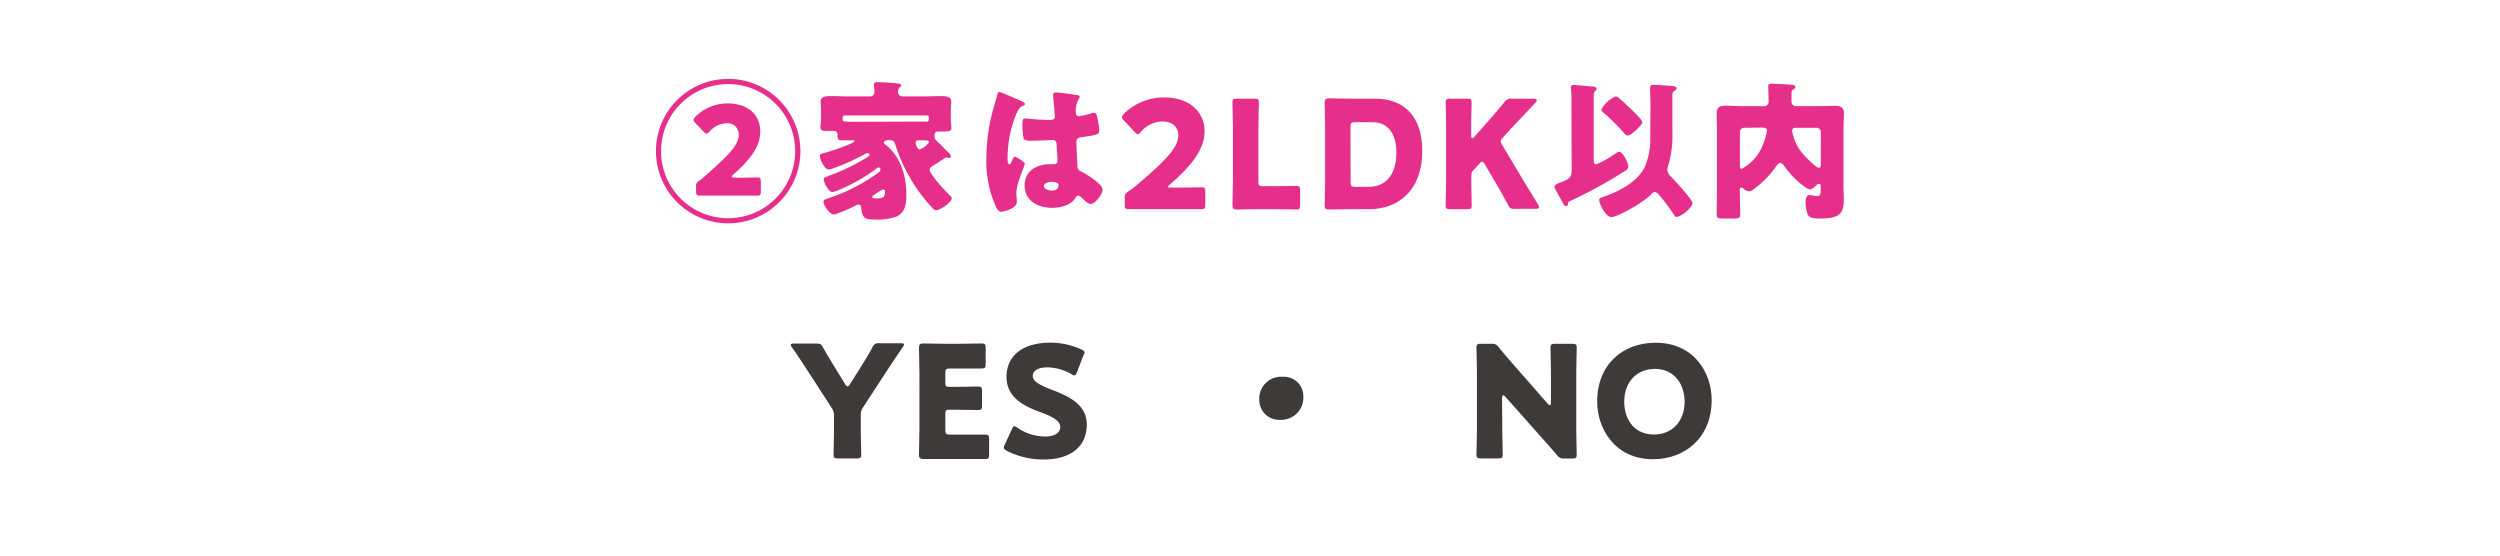 <svg id="レイヤー_1" data-name="レイヤー 1" xmlns="http://www.w3.org/2000/svg" viewBox="0 0 450 100"><defs><style>.cls-1{fill:#e62e8b;}.cls-2{fill:#3e3a39;}</style></defs><path class="cls-1" d="M131.07,14.2a13,13,0,1,1-13,13A13,13,0,0,1,131.07,14.2Zm0,.94a12.07,12.07,0,1,0,12.06,12.07A12.06,12.06,0,0,0,131.07,15.14ZM132.85,32c1.08,0,3.08-.06,3.43-.06.56,0,.67.19.67.81v1.68c0,.62-.11.78-.67.78l-3.43,0h-3.27l-3.61,0c-.57,0-.68-.16-.68-.78v-.68a1.18,1.18,0,0,1,.68-1.29,10.77,10.77,0,0,0,1-.84c4.08-3.59,6-5.51,6-7.32a2,2,0,0,0-2.26-2.1,4.18,4.18,0,0,0-3,1.48c-.22.25-.38.38-.54.38s-.3-.13-.54-.38l-1.46-1.54c-.22-.24-.32-.4-.32-.56s.1-.35.35-.6A8.17,8.17,0,0,1,131,18.62c3.78,0,5.85,2.16,5.85,5.05S134.74,29,132,31.42c-.21.19-.29.29-.29.37s.16.17.48.17Z"/><path class="cls-1" d="M167.33,30.55c0,.76,2.94,4,3.61,4.59.11.11.38.35.38.54,0,.73-2.1,2.16-2.81,2.16a.81.81,0,0,1-.48-.21,28.6,28.6,0,0,1-4.62-6.32A29.93,29.93,0,0,1,161.15,26c-.14-.43-.25-.78-1.11-.78-.27,0-.95.05-.95.43,0,.16.17.3.41.49,2.67,2.1,3.64,5.69,3.64,8.8,0,1.59-.11,3.18-1.67,4a10.18,10.18,0,0,1-4.16.57c-1.73,0-2.13-.38-2.29-2.13,0-.27-.16-.57-.49-.57a.85.85,0,0,0-.35.11,25.1,25.1,0,0,1-4.05,1.7c-.78,0-1.89-1.62-1.89-2.35,0-.24.16-.35.65-.51a33.44,33.44,0,0,0,8.83-4.4c.54-.38.75-.54.75-.87a.34.34,0,0,0-.35-.35c-.13,0-.24.09-.43.25a30.49,30.49,0,0,1-6.69,3.8,5.12,5.12,0,0,1-1.16.38c-.68,0-1.57-1.67-1.57-2.29,0-.27.19-.35.76-.57a37.8,37.8,0,0,0,6.72-3.19c.56-.35.78-.51.78-.67s-.19-.27-.38-.27a.8.8,0,0,0-.43.13,37.68,37.68,0,0,1-5.56,2.52,4.62,4.62,0,0,1-1,.29c-.73,0-1.59-1.81-1.59-2.45,0-.3.19-.38.81-.54a36.42,36.42,0,0,0,4.4-1.52c.59-.24,1-.45,1-.62s-.08-.13-.19-.13a3.14,3.14,0,0,1-.32,0h-.08l-1.62,0c-.62,0-.81-.11-.81-.83v-.22a.64.64,0,0,0-.62-.65h-1.46c-.49,0-1,0-1-.67,0-.38.11-1,.11-1.46V20.08c0-.86-.08-1.51-.08-1.78,0-1,1.1-1,1.8-1,1.06,0,2.08.05,3.14.05h4a.76.76,0,0,0,.76-.78c0-.24-.06-.92-.09-1.16a1,1,0,0,1,0-.24c0-.35.29-.38.59-.38.73,0,2.7.13,3.56.22.6.05.73.18.73.37s-.1.25-.29.38-.25.49-.25.89a.76.76,0,0,0,.73.7h3.89c1.05,0,2.08-.05,3.13-.05.68,0,1.81,0,1.81,1,0,.22-.08,1.08-.08,1.81v1.4c0,.52.11,1.11.11,1.46,0,.65-.35.7-1.49.7l-.92,0c-.56,0-.62.45-.62.83v.25c0,.27.46.72.84,1.05s1,1.05,1.57,1.56c.32.3.54.57.54.76a.33.33,0,0,1-.33.32.9.9,0,0,1-.27-.05.66.66,0,0,0-.24-.05.49.49,0,0,0-.27.1c-.51.38-1,.65-1.32.89C167.76,29.91,167.33,30.18,167.33,30.55Zm-3-8.66c.76,0,1.49,0,2.24,0h.17c.24,0,.45-.11.45-.38v-.43a.3.3,0,0,0-.29-.3H152a.33.33,0,0,0-.32.3v.38c0,.46,0,.46,2.83.46Zm-5,12.55a.36.36,0,0,0-.32-.35,3.16,3.16,0,0,0-1,.54c-.22.16-.49.32-.73.48s-.27.22-.27.36.16.24.62.24C159,35.71,159.31,35.55,159.31,34.44Zm7.26-9.18-1,0c-.48,0-.78,0-.78.45a1.62,1.62,0,0,0,.16.54c.11.27.24.65.59.65a3.44,3.44,0,0,0,1.65-1.29c0-.3-.3-.33-.54-.33Z"/><path class="cls-1" d="M178.81,19.51c.24-.86.48-1.54.7-2.43.05-.24.13-.51.4-.51s3.43,1.4,3.92,1.62.64.38.64.54-.1.22-.24.27c-.7.27-.89.68-1.24,1.38a20.61,20.61,0,0,0-1.62,8.07c0,.56,0,1.13.27,1.13s.3-.19.38-.35c.27-.65.43-1,.67-1s1.76.89,1.76,1.29-1.51,3.46-1.51,5.3c0,.29.05.75.08,1.07a4.35,4.35,0,0,1,0,.49c0,.73-.83,1.13-1.43,1.38a4.84,4.84,0,0,1-1.37.35c-.49,0-.73-.43-1-1a19.92,19.92,0,0,1-1.67-8.66A34,34,0,0,1,178.81,19.51ZM194,17.14c.13,0,.35.08.35.27a.91.91,0,0,1-.22.48,4.26,4.26,0,0,0-.48,2.38c0,.38.18.65.59.65a17,17,0,0,0,2-.46,3.62,3.62,0,0,1,.7-.16c.4,0,.51.54.59.94a11.67,11.67,0,0,1,.33,2.24c0,.68-.25.81-3.22,1.22-.59.08-.89.21-.89.89,0,.35.17,4,.19,4.4.06.64.3.7,1,1.05a15.12,15.12,0,0,1,2.89,2.05,1.58,1.58,0,0,1,.62,1.13c0,.76-1.32,2.49-2.13,2.49-.4,0-.81-.35-1.38-.89-.1-.11-.21-.19-.32-.3a.81.81,0,0,0-.54-.32c-.24,0-.32.13-.51.43-.84,1.35-2.73,1.78-4.21,1.78-2.46,0-4.92-1.22-4.92-4s2.27-3.86,4.65-3.86h.62a.58.58,0,0,0,.64-.67c0-.62-.13-1.89-.13-2.32,0-.92-.11-1.35-.7-1.35s-2.35.11-3.48.11h-.41a2.14,2.14,0,0,1-1.35-.27,13.59,13.59,0,0,1-.24-3c0-.35.08-.73.51-.73.16,0,1,.09,1.24.11,1.11.11,2.22.16,3.3.16.43,0,.78-.16.78-.64s-.3-3.24-.3-3.84c0-.32.11-.46.43-.46C190.52,16.62,193.3,17,194,17.14Zm-6.1,16.36c0,.54.86.81,1.43.81s1.21-.22,1.21-1c0-.54-.84-.57-1.24-.57S187.88,32.9,187.88,33.5Z"/><path class="cls-1" d="M211.77,33.77c1.4,0,4.32-.06,4.51-.06.56,0,.67.16.67.78v2.38c0,.62-.11.78-.67.78-.19,0-3.11,0-4.51,0h-3.86c-1.43,0-4.59,0-4.78,0-.56,0-.67-.16-.67-.78V35.71a1.15,1.15,0,0,1,.67-1.27c.54-.38,1-.7,1.49-1.13,5.15-4.38,7.47-6.72,7.47-8.94,0-1.48-1-2.51-2.91-2.51a5.24,5.24,0,0,0-3.83,1.89c-.25.27-.38.41-.54.41s-.3-.14-.54-.38l-2-2.13a.93.93,0,0,1-.32-.6c0-.16.1-.32.35-.57a10.27,10.27,0,0,1,7.23-2.94c4.64,0,7.29,2.65,7.29,6.1s-2.78,6.59-6.29,9.61c-.22.19-.3.3-.3.38s.16.14.49.14Z"/><path class="cls-1" d="M226.41,37.65c-1.24,0-3.62.06-3.81.06-.57,0-.76-.19-.76-.76,0-.19.09-3.18.09-4.62V23.16c0-1.43-.09-4.54-.09-4.73,0-.56.17-.67.79-.67h3.18c.62,0,.79.11.79.67,0,.19-.09,3.3-.09,4.73v9.55c0,.68.14.81.81.81h1.84c1.27,0,4-.05,4.18-.05.57,0,.68.16.68.78v2.67c0,.62-.11.79-.68.79-.18,0-2.91-.06-4.18-.06Z"/><path class="cls-1" d="M243,37.65c-1.24,0-3.61.06-3.8.06-.57,0-.76-.19-.76-.76,0-.19.08-3.18.08-4.62V23.08c0-1.43-.08-4.43-.08-4.62,0-.57.19-.76.76-.76.19,0,2.56.06,3.8.06h4.54c5,0,8.47,3,8.47,9.42,0,7.18-4.4,10.47-9.55,10.47Zm.11-4.83c0,.68.14.81.81.81h2.43c3,0,5-2.05,5-6.18,0-3.19-1.4-5.45-4.23-5.45H243.9c-.67,0-.81.13-.81.81Z"/><path class="cls-1" d="M264.83,32.25c0,1.43.08,4.54.08,4.73,0,.56-.16.67-.79.67H261c-.62,0-.78-.11-.78-.67,0-.19.08-3.3.08-4.73V23.16c0-1.43-.08-4.54-.08-4.73,0-.56.16-.67.78-.67h3.1c.63,0,.79.11.79.67,0,.19-.08,3.3-.08,4.73v1.32c0,.27.08.4.19.4a.48.48,0,0,0,.35-.21L267,22.81c1.06-1.19,1.95-2.22,3.81-4.43a1.36,1.36,0,0,1,1.32-.62h3.94c.35,0,.54.11.54.3s-.05.24-.24.45c-2.62,2.76-3.54,3.73-4.72,5l-1.14,1.27c-.24.27-.38.46-.38.68a1.36,1.36,0,0,0,.25.62l3,5c.72,1.24,1.45,2.43,3.48,5.75a.92.92,0,0,1,.16.43c0,.21-.16.32-.49.32h-3.88a1,1,0,0,1-1.19-.7c-1.3-2.38-1.92-3.45-2.62-4.64l-1.59-2.67c-.16-.3-.3-.46-.46-.46s-.3.13-.49.35l-1.1,1.19a1.11,1.11,0,0,0-.35.94Z"/><path class="cls-1" d="M282.86,17.76a17.83,17.83,0,0,0-.1-2.05c0-.33.24-.41.51-.41s2.54.19,3,.25c.6,0,1.11.08,1.11.45,0,.19-.11.27-.27.41a1,1,0,0,0-.24.73c0,.65,0,1.64,0,2.32v9.26c0,.48,0,.86.51.86a20.94,20.94,0,0,0,3.49-2,1.28,1.28,0,0,1,.62-.27c.56,0,1.59,1.94,1.59,2.59s-.38.76-.78,1a83.88,83.88,0,0,1-9.34,5.13c-.25.11-.68.3-.68.43,0,.33-.08.62-.4.62s-.38-.24-.52-.48c-.24-.44-.62-1.11-1.18-2.14-.35-.62-.38-.7-.38-.89s.35-.46,1-.7c1.81-.67,2.1-1,2.1-2.29Zm14.23,1.32c0-1.19-.08-2.94-.08-3.24,0-.46.24-.57.65-.57s3.26.17,3.64.25.46.11.46.4-.14.3-.33.41c-.37.21-.4.46-.4.86V24a18.09,18.09,0,0,1-.78,5.89,2.69,2.69,0,0,0-.14.7,2.09,2.09,0,0,0,.79,1.32c.59.62,3.75,4.05,3.75,4.65,0,.75-2,2.48-2.92,2.48-.19,0-.3-.19-.54-.57A32.25,32.25,0,0,0,298.55,35a1,1,0,0,0-.71-.43.85.85,0,0,0-.59.38c-1.46,1.54-6.15,4.13-7.18,4.13s-2.21-2.35-2.21-3.1c0-.3.21-.36.75-.54,2.76-1,6.08-2.6,7.43-5.35a12.51,12.51,0,0,0,1-5.45Zm-6.26-1.73a1.24,1.24,0,0,1,.7.41c.62.54,4.1,3.64,4.1,4.26,0,.41-2,2.38-2.64,2.38-.27,0-.44-.19-.63-.41a36.61,36.61,0,0,0-3.75-3.72c-.24-.22-.37-.33-.37-.54A5.28,5.28,0,0,1,290.83,17.35Z"/><path class="cls-1" d="M313.18,35.22c0,1.14.06,2.24.06,3.38,0,.67-.3.73-1.3.73h-1.7c-.92,0-1.24-.06-1.24-.73,0-1.11.05-2.24.05-3.38V23.16c0-.92-.05-1.84-.05-2.76,0-1.1.59-1.37,1.57-1.37s1.91.08,2.88.08h4a.78.78,0,0,0,.89-.89V18c0-1-.06-2.24-.06-2.43,0-.43.25-.51.62-.51s3.57.16,3.89.24a.41.41,0,0,1,.38.38c0,.19-.16.3-.33.38-.37.21-.37.46-.37.89v1.21c0,.62.27.95.91.95h4.08c.94,0,1.89-.06,2.83-.06s1.62.22,1.62,1.35c0,.92-.08,1.84-.08,2.76V33.58c0,.73.06,1.48.06,2.21,0,2.7-.73,3.54-4.38,3.54-.72,0-1.8,0-2.13-.73a7.4,7.4,0,0,1-.38-2.27c0-.49.11-1.22.73-1.22.38,0,.95.19,1.43.19s.57-.35.57-1.1v-.54c0-.22,0-.57-.3-.57s-.4.19-.54.32-.73.68-1.1.68c-.6,0-3.13-2-4.67-4.27-.17-.21-.38-.48-.68-.48s-.59.4-.78.67a17.86,17.86,0,0,1-4.1,4.13,1.29,1.29,0,0,1-.73.3,1.66,1.66,0,0,1-.95-.43.69.69,0,0,0-.43-.24c-.27,0-.3.21-.3.45ZM313.94,23a.76.76,0,0,0-.76.75v6.1c0,.25,0,.54.33.54A8.44,8.44,0,0,0,317,26.8a11.47,11.47,0,0,0,1.05-3.29c0-.51-.51-.54-.81-.54Zm13.82.75A.77.77,0,0,0,327,23h-3.56c-.4,0-.86,0-.86.54a7.6,7.6,0,0,0,.32,1.29,8.37,8.37,0,0,0,1.49,2.73c.4.49,2.51,2.65,3,2.65.32,0,.35-.33.35-.6Z"/><path class="cls-2" d="M154.94,76.92c0,1.48.08,4.7.08,4.9,0,.58-.17.7-.81.7h-3.36c-.64,0-.81-.12-.81-.7,0-.2.08-3.42.08-4.9v-2a2.3,2.3,0,0,0-.45-1.54L146.2,68c-1-1.48-2-3.14-3.64-5.46a1.05,1.05,0,0,1-.22-.48c0-.16.19-.22.59-.22h4c.73,0,.9.11,1.23.73.84,1.51,1.57,2.66,2.38,4l1.57,2.55c.2.31.31.42.45.42s.28-.14.45-.42l1.65-2.6c.81-1.32,1.54-2.44,2.38-4a1.11,1.11,0,0,1,1.26-.73h3.83c.4,0,.59.06.59.22a1.05,1.05,0,0,1-.22.48c-1.54,2.24-2.44,3.61-3.61,5.4l-3.5,5.38a2.3,2.3,0,0,0-.45,1.54Z"/><path class="cls-2" d="M173,78.23c1.32,0,4.14,0,4.34,0,.59,0,.7.16.7.81v2.77c0,.64-.11.81-.7.81-.2,0-3,0-4.34,0h-2.86c-1.28,0-3.75,0-3.94,0-.59,0-.79-.19-.79-.78,0-.2.09-3.31.09-4.79V67.4c0-1.49-.09-4.6-.09-4.79,0-.59.2-.79.79-.79.19,0,2.66.06,3.94.06h2.24c1.32,0,4.15-.06,4.34-.06.59,0,.7.17.7.82v2.88c0,.64-.11.81-.7.81-.19,0-3,0-4.34,0H171c-.7,0-.84.14-.84.84v1.7c0,.65.11.76.76.76h.81c1.32,0,4.14-.06,4.34-.06.59,0,.7.17.7.82V73c0,.64-.11.81-.7.81-.2,0-3-.06-4.34-.06h-.81c-.65,0-.76.11-.76.76v2.88c0,.7.14.84.84.84Z"/><path class="cls-2" d="M195.62,76.38c0,4-2.85,6.33-7.84,6.33a14.58,14.58,0,0,1-6.52-1.54c-.39-.22-.56-.36-.56-.61a1.35,1.35,0,0,1,.17-.56l1.26-2.72c.16-.36.28-.56.44-.56a1.24,1.24,0,0,1,.56.28,8.92,8.92,0,0,0,5,1.57c1.68,0,2.72-.65,2.72-1.71,0-1.23-1.71-2-4-2.83-2.63-1-5.68-2.55-5.68-6.16,0-4,3.11-6.19,7.89-6.19a13.65,13.65,0,0,1,5.58,1.21c.39.19.58.33.58.59A1.54,1.54,0,0,1,195,64l-1.14,3c-.17.39-.28.58-.48.58a1,1,0,0,1-.53-.25,8.93,8.93,0,0,0-4.31-1.2c-1.94,0-2.64.73-2.64,1.57,0,1,1.49,1.7,3.22,2.38C192.15,71.23,195.62,72.69,195.62,76.38Z"/><path class="cls-2" d="M234.6,71.34a4,4,0,0,1-4.17,4.23,3.58,3.58,0,0,1-3.76-3.64,3.93,3.93,0,0,1,4.2-4.11A3.49,3.49,0,0,1,234.6,71.34Z"/><path class="cls-2" d="M270.41,76.92c0,1.48.08,4.7.08,4.9,0,.58-.16.7-.81.7h-3.11c-.64,0-.81-.12-.81-.7,0-.2.09-3.42.09-4.9V67.48c0-1.48-.09-4.7-.09-4.9,0-.59.17-.7.81-.7h1.85a1.4,1.4,0,0,1,1.37.64c1,1.26,2,2.38,3,3.53l5.82,6.64a.58.58,0,0,0,.37.25c.11,0,.19-.14.19-.45v-5c0-1.48-.08-4.7-.08-4.9,0-.59.17-.7.81-.7H283c.64,0,.81.11.81.7,0,.2-.08,3.42-.08,4.9v9.44c0,1.48.08,4.7.08,4.9,0,.58-.17.7-.81.7h-1.4a1.41,1.41,0,0,1-1.37-.65c-1-1.17-1.94-2.21-3.08-3.5l-6.22-7c-.14-.17-.25-.22-.33-.22s-.23.14-.23.44Z"/><path class="cls-2" d="M308.1,72c0,6.83-4.85,10.66-10.56,10.66-6.86,0-10.05-5.51-10.05-10.38,0-6.67,4.59-10.59,10.53-10.59C305,61.71,308.1,67.17,308.1,72Zm-15.74.3c0,2.86,1.51,5.91,5.38,5.91,3.11,0,5.49-2.24,5.49-5.91,0-2.77-1.54-5.9-5.38-5.9C294.57,66.42,292.36,68.8,292.36,72.32Z"/></svg>